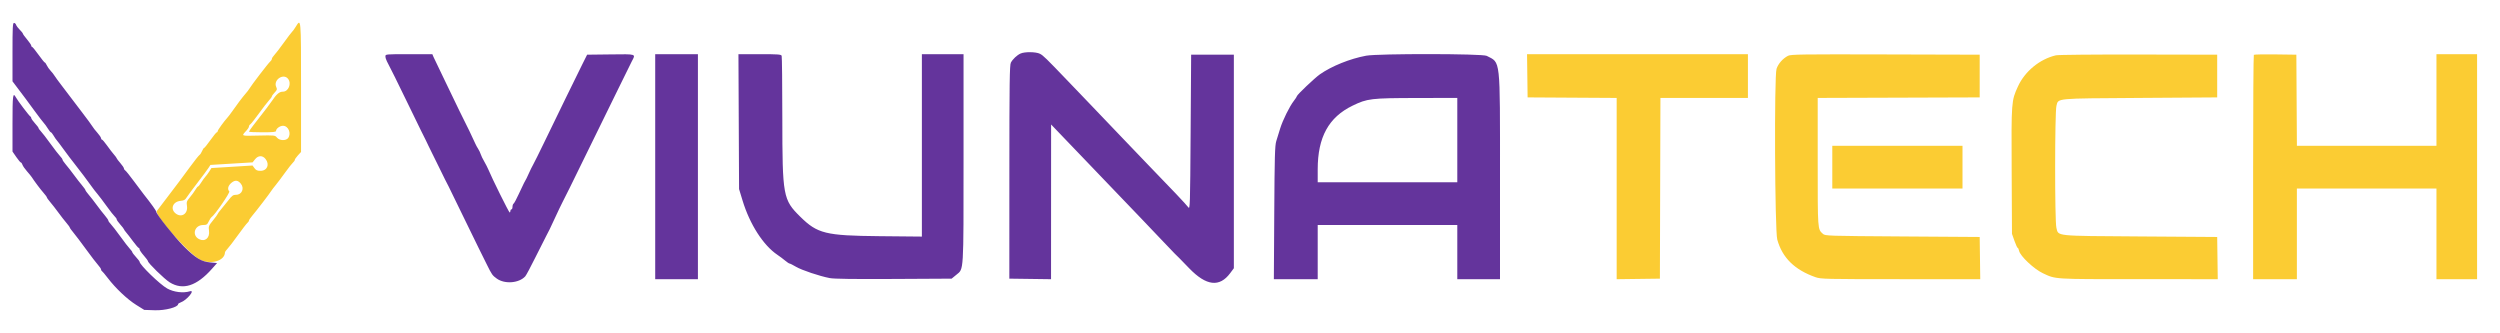 <svg xmlns="http://www.w3.org/2000/svg" xmlns:xlink="http://www.w3.org/1999/xlink" id="svg" width="400" height="53.343" viewBox="0, 0, 400,53.343"><g id="svgg"><path id="path0" d="M47.312 4.292 C 47.102 4.635,46.843 4.992,46.737 5.083 C 46.630 5.175,46.031 5.962,45.405 6.833 C 44.779 7.704,44.095 8.596,43.884 8.814 C 43.673 9.033,43.500 9.305,43.500 9.419 C 43.500 9.533,43.377 9.728,43.226 9.853 C 42.932 10.097,40.208 13.648,39.896 14.193 C 39.793 14.374,39.526 14.723,39.303 14.969 C 38.895 15.420,37.726 16.968,37.058 17.943 C 36.860 18.232,36.574 18.607,36.422 18.776 C 35.795 19.476,34.833 20.810,34.833 20.982 C 34.833 21.084,34.770 21.167,34.693 21.167 C 34.615 21.167,34.154 21.729,33.667 22.417 C 33.180 23.104,32.727 23.667,32.661 23.667 C 32.595 23.667,32.447 23.893,32.332 24.171 C 32.217 24.448,32.032 24.729,31.920 24.796 C 31.808 24.862,31.124 25.724,30.400 26.710 C 28.762 28.941,28.594 29.165,26.750 31.582 C 25.925 32.663,25.179 33.644,25.092 33.761 C 24.644 34.368,30.224 40.644,32.010 41.542 C 33.704 42.394,35.943 41.751,35.993 40.398 C 35.997 40.296,36.176 40.033,36.392 39.814 C 36.607 39.596,37.353 38.623,38.049 37.653 C 38.746 36.683,39.432 35.792,39.574 35.674 C 39.717 35.556,39.833 35.384,39.833 35.291 C 39.833 35.199,40.077 34.841,40.375 34.496 C 40.970 33.806,43.152 30.957,43.417 30.523 C 43.508 30.373,43.808 29.979,44.083 29.649 C 44.358 29.318,45.033 28.422,45.583 27.658 C 46.133 26.894,46.715 26.154,46.875 26.014 C 47.035 25.874,47.167 25.680,47.167 25.583 C 47.167 25.487,47.392 25.161,47.667 24.860 L 48.167 24.313 48.167 13.990 C 48.167 2.809,48.173 2.882,47.312 4.292 M244.372 12.125 L 244.417 15.583 251.542 15.627 L 258.667 15.670 258.667 30.172 L 258.667 44.673 262.125 44.628 L 265.583 44.583 265.626 30.125 L 265.669 15.667 272.668 15.667 L 279.667 15.667 279.667 12.167 L 279.667 8.667 261.997 8.667 L 244.327 8.667 244.372 12.125 M286.083 8.927 C 285.246 9.362,284.521 10.184,284.247 11.009 C 283.864 12.162,283.969 36.919,284.363 38.337 C 285.170 41.240,287.140 43.176,290.484 44.350 C 291.339 44.650,292.039 44.667,304.113 44.667 L 316.840 44.667 316.795 41.292 L 316.750 37.917 304.392 37.833 C 292.334 37.752,292.026 37.742,291.667 37.417 C 290.814 36.645,290.833 36.908,290.833 25.926 L 290.833 15.669 303.792 15.626 L 316.750 15.583 316.750 12.167 L 316.750 8.750 301.667 8.709 C 288.284 8.672,286.527 8.697,286.083 8.927 M328.938 8.851 C 326.350 9.461,323.983 11.406,322.869 13.838 C 321.814 16.142,321.810 16.207,321.866 27.333 L 321.917 37.417 322.315 38.542 C 322.534 39.160,322.769 39.667,322.836 39.667 C 322.903 39.667,323.000 39.874,323.051 40.128 C 323.216 40.956,325.443 43.055,326.860 43.718 C 328.950 44.697,328.433 44.665,342.128 44.666 L 354.840 44.667 354.795 41.292 L 354.750 37.917 342.500 37.833 C 328.581 37.739,329.371 37.821,329.022 36.433 C 328.751 35.360,328.760 17.946,329.031 16.932 C 329.363 15.691,328.630 15.760,342.417 15.667 L 354.750 15.583 354.750 12.167 L 354.750 8.750 342.167 8.725 C 335.059 8.710,329.302 8.765,328.938 8.851 M360.614 8.774 C 360.552 8.837,360.500 16.939,360.500 26.778 L 360.500 44.667 364.000 44.667 L 367.500 44.667 367.500 37.417 L 367.500 30.167 378.667 30.167 L 389.833 30.167 389.833 37.417 L 389.833 44.667 393.083 44.667 L 396.333 44.667 396.333 26.667 L 396.333 8.667 393.083 8.667 L 389.833 8.667 389.833 16.000 L 389.833 23.333 378.668 23.333 L 367.504 23.333 367.460 16.042 L 367.417 8.750 364.073 8.705 C 362.234 8.680,360.677 8.711,360.614 8.774 M46.101 12.625 C 46.678 13.385,46.151 14.667,45.262 14.667 C 44.698 14.667,44.242 15.054,43.496 16.167 C 43.281 16.487,42.912 16.992,42.677 17.287 C 42.226 17.854,41.577 18.691,40.491 20.107 C 40.129 20.579,39.833 21.010,39.833 21.066 C 39.833 21.121,40.808 21.167,42.000 21.167 C 43.704 21.167,44.167 21.119,44.167 20.942 C 44.167 20.581,44.785 20.125,45.276 20.125 C 46.137 20.125,46.649 21.338,46.103 22.085 C 45.761 22.552,44.715 22.512,44.313 22.016 C 44.007 21.639,43.951 21.633,41.348 21.691 C 38.465 21.755,38.590 21.810,39.458 20.861 C 39.665 20.636,39.833 20.354,39.833 20.234 C 39.833 20.114,39.933 19.957,40.055 19.883 C 40.176 19.810,40.789 19.037,41.416 18.167 C 42.043 17.296,42.768 16.355,43.028 16.075 C 43.288 15.796,43.500 15.500,43.500 15.418 C 43.500 15.336,43.700 15.059,43.945 14.804 C 44.337 14.395,44.367 14.289,44.195 13.912 C 43.683 12.789,45.364 11.654,46.101 12.625 M293.167 26.750 L 293.167 30.167 303.583 30.167 L 314.000 30.167 314.000 26.750 L 314.000 23.333 303.583 23.333 L 293.167 23.333 293.167 26.750 M42.488 25.439 C 43.183 26.323,42.747 27.333,41.671 27.333 C 41.173 27.333,40.958 27.237,40.718 26.908 L 40.408 26.482 37.117 26.686 L 33.826 26.889 33.507 27.403 C 33.332 27.685,33.050 28.067,32.881 28.250 C 32.711 28.433,32.400 28.865,32.189 29.208 C 31.979 29.552,31.753 29.833,31.689 29.833 C 31.625 29.833,31.430 30.077,31.257 30.375 C 31.084 30.673,30.687 31.217,30.376 31.583 C 29.867 32.183,29.821 32.321,29.915 32.956 C 30.099 34.195,29.045 34.893,28.106 34.155 C 27.186 33.431,27.658 32.240,28.904 32.137 C 29.400 32.096,29.622 31.977,29.821 31.647 C 29.965 31.407,30.758 30.332,31.583 29.258 C 32.408 28.183,33.214 27.098,33.374 26.846 L 33.666 26.388 37.041 26.183 L 40.417 25.978 40.804 25.489 C 41.310 24.849,42.007 24.828,42.488 25.439 M38.538 29.393 C 39.143 30.144,38.699 31.167,37.768 31.167 C 37.308 31.167,37.118 31.300,36.569 32.013 C 36.210 32.479,35.673 33.144,35.375 33.492 C 35.077 33.839,34.833 34.172,34.833 34.231 C 34.833 34.290,34.497 34.750,34.087 35.255 C 33.386 36.115,33.347 36.216,33.442 36.917 C 33.601 38.072,32.795 38.747,31.844 38.256 C 30.645 37.635,31.128 36.000,32.510 36.000 C 33.052 36.000,33.163 35.928,33.402 35.424 C 33.553 35.107,33.750 34.802,33.840 34.746 C 34.345 34.434,36.858 30.791,36.686 30.620 C 36.348 30.281,36.489 29.706,37.019 29.260 C 37.604 28.767,38.066 28.808,38.538 29.393 " stroke="none" fill="#fbcc33" fill-rule="evenodd"></path><path id="path1" d="M2.000 8.340 L 2.000 13.014 2.708 13.950 C 4.010 15.669,4.243 15.982,5.500 17.702 C 6.188 18.642,6.865 19.528,7.006 19.670 C 7.147 19.813,7.434 20.207,7.645 20.548 C 7.855 20.888,8.080 21.167,8.144 21.167 C 8.209 21.167,8.405 21.410,8.580 21.708 C 8.755 22.006,8.977 22.331,9.074 22.431 C 9.171 22.530,9.700 23.233,10.250 23.992 C 10.800 24.751,11.512 25.693,11.833 26.085 C 12.425 26.810,14.381 29.408,14.827 30.060 C 14.960 30.256,15.298 30.687,15.577 31.018 C 15.855 31.348,16.533 32.244,17.083 33.008 C 17.633 33.773,18.215 34.513,18.375 34.653 C 18.535 34.793,18.667 34.990,18.667 35.090 C 18.667 35.191,18.929 35.568,19.250 35.928 C 19.571 36.288,19.833 36.628,19.833 36.683 C 19.833 36.738,19.990 36.963,20.182 37.183 C 20.374 37.403,20.876 38.052,21.298 38.625 C 21.719 39.198,22.125 39.667,22.199 39.667 C 22.273 39.667,22.333 39.769,22.333 39.893 C 22.333 40.018,22.633 40.461,23.000 40.877 C 23.367 41.294,23.667 41.698,23.668 41.776 C 23.671 42.080,26.300 44.646,27.149 45.174 C 29.257 46.484,31.474 45.772,33.923 43.000 L 34.733 42.083 33.658 41.990 C 32.224 41.865,31.306 41.309,29.411 39.419 C 27.967 37.979,25.000 34.257,25.000 33.885 C 25.000 33.718,24.221 32.629,22.995 31.083 C 22.704 30.717,21.971 29.742,21.366 28.917 C 20.760 28.092,20.168 27.357,20.049 27.283 C 19.930 27.210,19.832 27.060,19.830 26.950 C 19.828 26.840,19.566 26.451,19.247 26.085 C 18.928 25.719,18.667 25.375,18.667 25.319 C 18.667 25.264,18.475 25.001,18.240 24.734 C 18.006 24.468,17.507 23.819,17.133 23.292 C 16.758 22.765,16.388 22.333,16.309 22.333 C 16.231 22.333,16.167 22.234,16.167 22.114 C 16.167 21.993,15.901 21.599,15.577 21.239 C 15.253 20.878,14.896 20.422,14.785 20.224 C 14.674 20.026,13.908 18.985,13.083 17.911 C 12.258 16.837,11.433 15.752,11.250 15.500 C 11.067 15.248,10.467 14.459,9.917 13.747 C 9.367 13.035,8.827 12.298,8.718 12.110 C 8.609 11.921,8.330 11.566,8.099 11.322 C 7.868 11.077,7.589 10.679,7.480 10.438 C 7.370 10.197,7.228 10.000,7.165 10.000 C 7.101 10.000,6.647 9.438,6.156 8.750 C 5.664 8.063,5.203 7.500,5.131 7.500 C 5.059 7.500,5.000 7.411,5.000 7.302 C 5.000 7.194,4.700 6.749,4.333 6.314 C 3.967 5.879,3.665 5.462,3.662 5.387 C 3.659 5.312,3.436 5.033,3.166 4.767 C 2.895 4.502,2.630 4.146,2.576 3.976 C 2.522 3.806,2.370 3.667,2.239 3.667 C 2.037 3.667,2.000 4.395,2.000 8.340 M163.300 8.560 C 162.717 8.819,162.030 9.465,161.736 10.030 C 161.541 10.404,161.502 13.270,161.498 27.530 L 161.494 44.583 164.830 44.628 L 168.167 44.674 168.172 32.295 L 168.177 19.917 169.531 21.333 C 170.276 22.113,171.867 23.771,173.067 25.018 C 174.268 26.266,176.637 28.739,178.333 30.514 C 180.029 32.288,181.979 34.322,182.667 35.033 C 183.354 35.744,184.742 37.202,185.750 38.272 C 186.758 39.343,187.747 40.376,187.946 40.568 C 188.532 41.131,188.574 41.174,190.282 42.938 C 193.011 45.756,195.124 46.002,196.833 43.702 L 197.417 42.917 197.417 25.833 L 197.417 8.750 194.000 8.750 L 190.583 8.750 190.500 21.167 C 190.421 33.010,190.403 33.564,190.128 33.167 C 189.869 32.793,187.111 29.877,183.917 26.598 C 183.275 25.939,181.325 23.904,179.583 22.075 C 177.842 20.246,175.587 17.887,174.574 16.833 C 173.560 15.779,171.905 14.054,170.896 13.000 C 167.358 9.303,166.912 8.869,166.383 8.602 C 165.754 8.285,163.974 8.261,163.300 8.560 M61.667 9.016 C 61.667 9.208,61.773 9.564,61.902 9.808 C 62.031 10.051,62.339 10.657,62.586 11.155 C 62.832 11.652,63.098 12.177,63.175 12.321 C 63.253 12.465,64.191 14.383,65.259 16.583 C 67.329 20.844,67.839 21.886,68.118 22.417 C 68.214 22.600,68.411 23.012,68.556 23.333 C 68.700 23.654,68.958 24.179,69.128 24.500 C 69.299 24.821,69.762 25.758,70.157 26.583 C 70.553 27.408,71.032 28.383,71.221 28.750 C 71.411 29.117,71.662 29.604,71.779 29.833 C 71.897 30.063,72.829 31.975,73.850 34.083 C 74.871 36.192,76.098 38.704,76.576 39.667 C 77.055 40.629,77.651 41.829,77.899 42.333 C 78.692 43.940,78.787 44.074,79.487 44.576 C 80.768 45.494,83.048 45.311,84.045 44.209 C 84.192 44.047,84.923 42.677,85.671 41.165 C 86.418 39.654,87.176 38.154,87.355 37.833 C 87.535 37.512,87.804 36.987,87.954 36.667 C 89.457 33.446,89.883 32.548,90.009 32.333 C 90.090 32.196,90.618 31.146,91.182 30.000 C 94.983 22.279,97.357 17.436,98.904 14.250 C 99.883 12.233,100.868 10.235,101.092 9.809 C 101.730 8.597,101.908 8.656,97.720 8.705 L 93.940 8.750 93.149 10.333 C 92.288 12.056,89.084 18.621,86.967 23.000 C 86.236 24.512,85.490 26.012,85.308 26.333 C 85.127 26.654,84.830 27.254,84.649 27.667 C 84.333 28.383,84.205 28.638,83.835 29.292 C 83.744 29.452,83.374 30.232,83.014 31.024 C 82.654 31.816,82.278 32.514,82.179 32.575 C 82.081 32.636,82.000 32.869,82.000 33.093 C 82.000 33.317,81.925 33.500,81.833 33.500 C 81.742 33.500,81.667 33.612,81.667 33.750 C 81.667 33.887,81.610 33.998,81.542 33.995 C 81.425 33.990,78.720 28.538,78.167 27.191 C 78.029 26.857,77.718 26.246,77.476 25.833 C 77.233 25.421,76.979 24.896,76.912 24.667 C 76.845 24.438,76.665 24.063,76.514 23.833 C 76.362 23.604,76.157 23.229,76.058 23.000 C 75.724 22.231,74.454 19.588,74.215 19.167 C 74.085 18.938,73.752 18.262,73.474 17.667 C 73.197 17.071,72.202 15.008,71.264 13.083 C 70.325 11.158,69.471 9.377,69.366 9.125 L 69.174 8.667 65.420 8.667 C 61.721 8.667,61.667 8.672,61.667 9.016 M104.833 26.667 L 104.833 44.667 108.250 44.667 L 111.667 44.667 111.667 26.667 L 111.667 8.667 108.250 8.667 L 104.833 8.667 104.833 26.667 M118.200 19.458 L 118.250 30.250 118.808 32.083 C 119.969 35.898,122.124 39.252,124.392 40.776 C 124.772 41.031,125.330 41.449,125.631 41.704 C 125.932 41.958,126.247 42.167,126.332 42.167 C 126.416 42.167,126.878 42.398,127.357 42.681 C 128.286 43.229,131.115 44.178,132.756 44.493 C 133.449 44.626,136.550 44.669,143.005 44.634 L 152.259 44.583 153.028 43.953 C 154.218 42.978,154.167 43.813,154.167 25.260 L 154.167 8.667 150.833 8.667 L 147.500 8.667 147.500 23.260 L 147.500 37.854 140.708 37.788 C 132.092 37.705,130.797 37.387,128.043 34.675 C 125.283 31.956,125.180 31.387,125.172 18.889 C 125.169 13.557,125.121 9.075,125.066 8.930 C 124.978 8.702,124.510 8.667,121.558 8.667 L 118.151 8.667 118.200 19.458 M218.583 8.912 C 216.010 9.388,213.055 10.579,211.177 11.897 C 210.353 12.475,207.512 15.174,207.505 15.385 C 207.502 15.459,207.284 15.796,207.019 16.135 C 206.327 17.021,205.236 19.228,204.819 20.583 C 204.622 21.225,204.344 22.125,204.202 22.583 C 203.984 23.289,203.935 25.050,203.881 34.042 L 203.817 44.667 207.325 44.667 L 210.833 44.667 210.833 40.333 L 210.833 36.000 222.000 36.000 L 233.167 36.000 233.167 40.333 L 233.167 44.667 236.583 44.667 L 240.000 44.667 240.000 28.240 C 240.000 8.995,240.122 10.100,237.869 8.935 C 237.177 8.577,220.502 8.558,218.583 8.912 M2.000 19.707 L 2.000 24.247 2.604 25.124 C 2.936 25.606,3.268 26.000,3.342 26.000 C 3.417 26.000,3.529 26.161,3.591 26.358 C 3.653 26.554,3.977 27.023,4.311 27.399 C 4.644 27.776,4.992 28.202,5.083 28.346 C 5.486 28.982,6.461 30.281,6.958 30.844 C 7.256 31.181,7.500 31.514,7.500 31.583 C 7.500 31.653,7.744 31.994,8.042 32.342 C 8.340 32.689,8.921 33.435,9.333 34.000 C 9.746 34.565,10.327 35.311,10.625 35.658 C 10.923 36.006,11.167 36.344,11.167 36.409 C 11.167 36.474,11.429 36.839,11.751 37.222 C 12.072 37.604,12.992 38.820,13.795 39.924 C 14.598 41.028,15.461 42.152,15.711 42.422 C 15.962 42.692,16.167 43.002,16.167 43.109 C 16.167 43.217,16.225 43.331,16.297 43.361 C 16.369 43.392,16.797 43.900,17.249 44.491 C 18.501 46.130,20.372 47.896,21.794 48.784 L 23.077 49.583 24.776 49.640 C 26.438 49.695,28.500 49.151,28.500 48.658 C 28.500 48.586,28.682 48.465,28.904 48.389 C 29.881 48.053,31.317 46.313,30.375 46.607 C 29.327 46.934,27.807 46.746,26.750 46.159 C 25.587 45.513,22.336 42.359,22.333 41.874 C 22.332 41.806,22.070 41.465,21.749 41.116 C 21.429 40.767,21.167 40.421,21.167 40.347 C 21.167 40.273,20.994 40.033,20.783 39.814 C 20.572 39.596,19.884 38.704,19.255 37.833 C 18.626 36.962,17.936 36.071,17.722 35.852 C 17.508 35.634,17.333 35.380,17.333 35.289 C 17.333 35.198,17.090 34.839,16.792 34.492 C 16.494 34.144,15.912 33.398,15.500 32.833 C 15.088 32.269,14.506 31.522,14.208 31.175 C 13.910 30.827,13.667 30.486,13.667 30.417 C 13.667 30.347,13.423 30.004,13.125 29.653 C 12.827 29.303,12.246 28.555,11.833 27.992 C 11.421 27.428,10.840 26.685,10.542 26.339 C 10.244 25.993,10.000 25.635,10.000 25.544 C 10.000 25.453,9.825 25.200,9.611 24.981 C 9.397 24.762,8.708 23.871,8.078 23.000 C 7.449 22.129,6.761 21.238,6.550 21.019 C 6.339 20.800,6.167 20.561,6.167 20.487 C 6.167 20.412,5.905 20.066,5.584 19.718 C 5.264 19.369,5.001 18.996,5.001 18.889 C 5.000 18.782,4.937 18.669,4.861 18.639 C 4.692 18.571,2.836 16.121,2.533 15.565 C 2.065 14.708,2.000 15.214,2.000 19.707 M233.167 22.417 L 233.167 29.167 222.000 29.167 L 210.833 29.167 210.833 27.098 C 210.833 21.952,212.582 18.760,216.417 16.904 C 218.780 15.761,219.328 15.696,226.708 15.680 L 233.167 15.667 233.167 22.417 " stroke="none" fill="#64349c" fill-rule="evenodd"></path></g></svg>